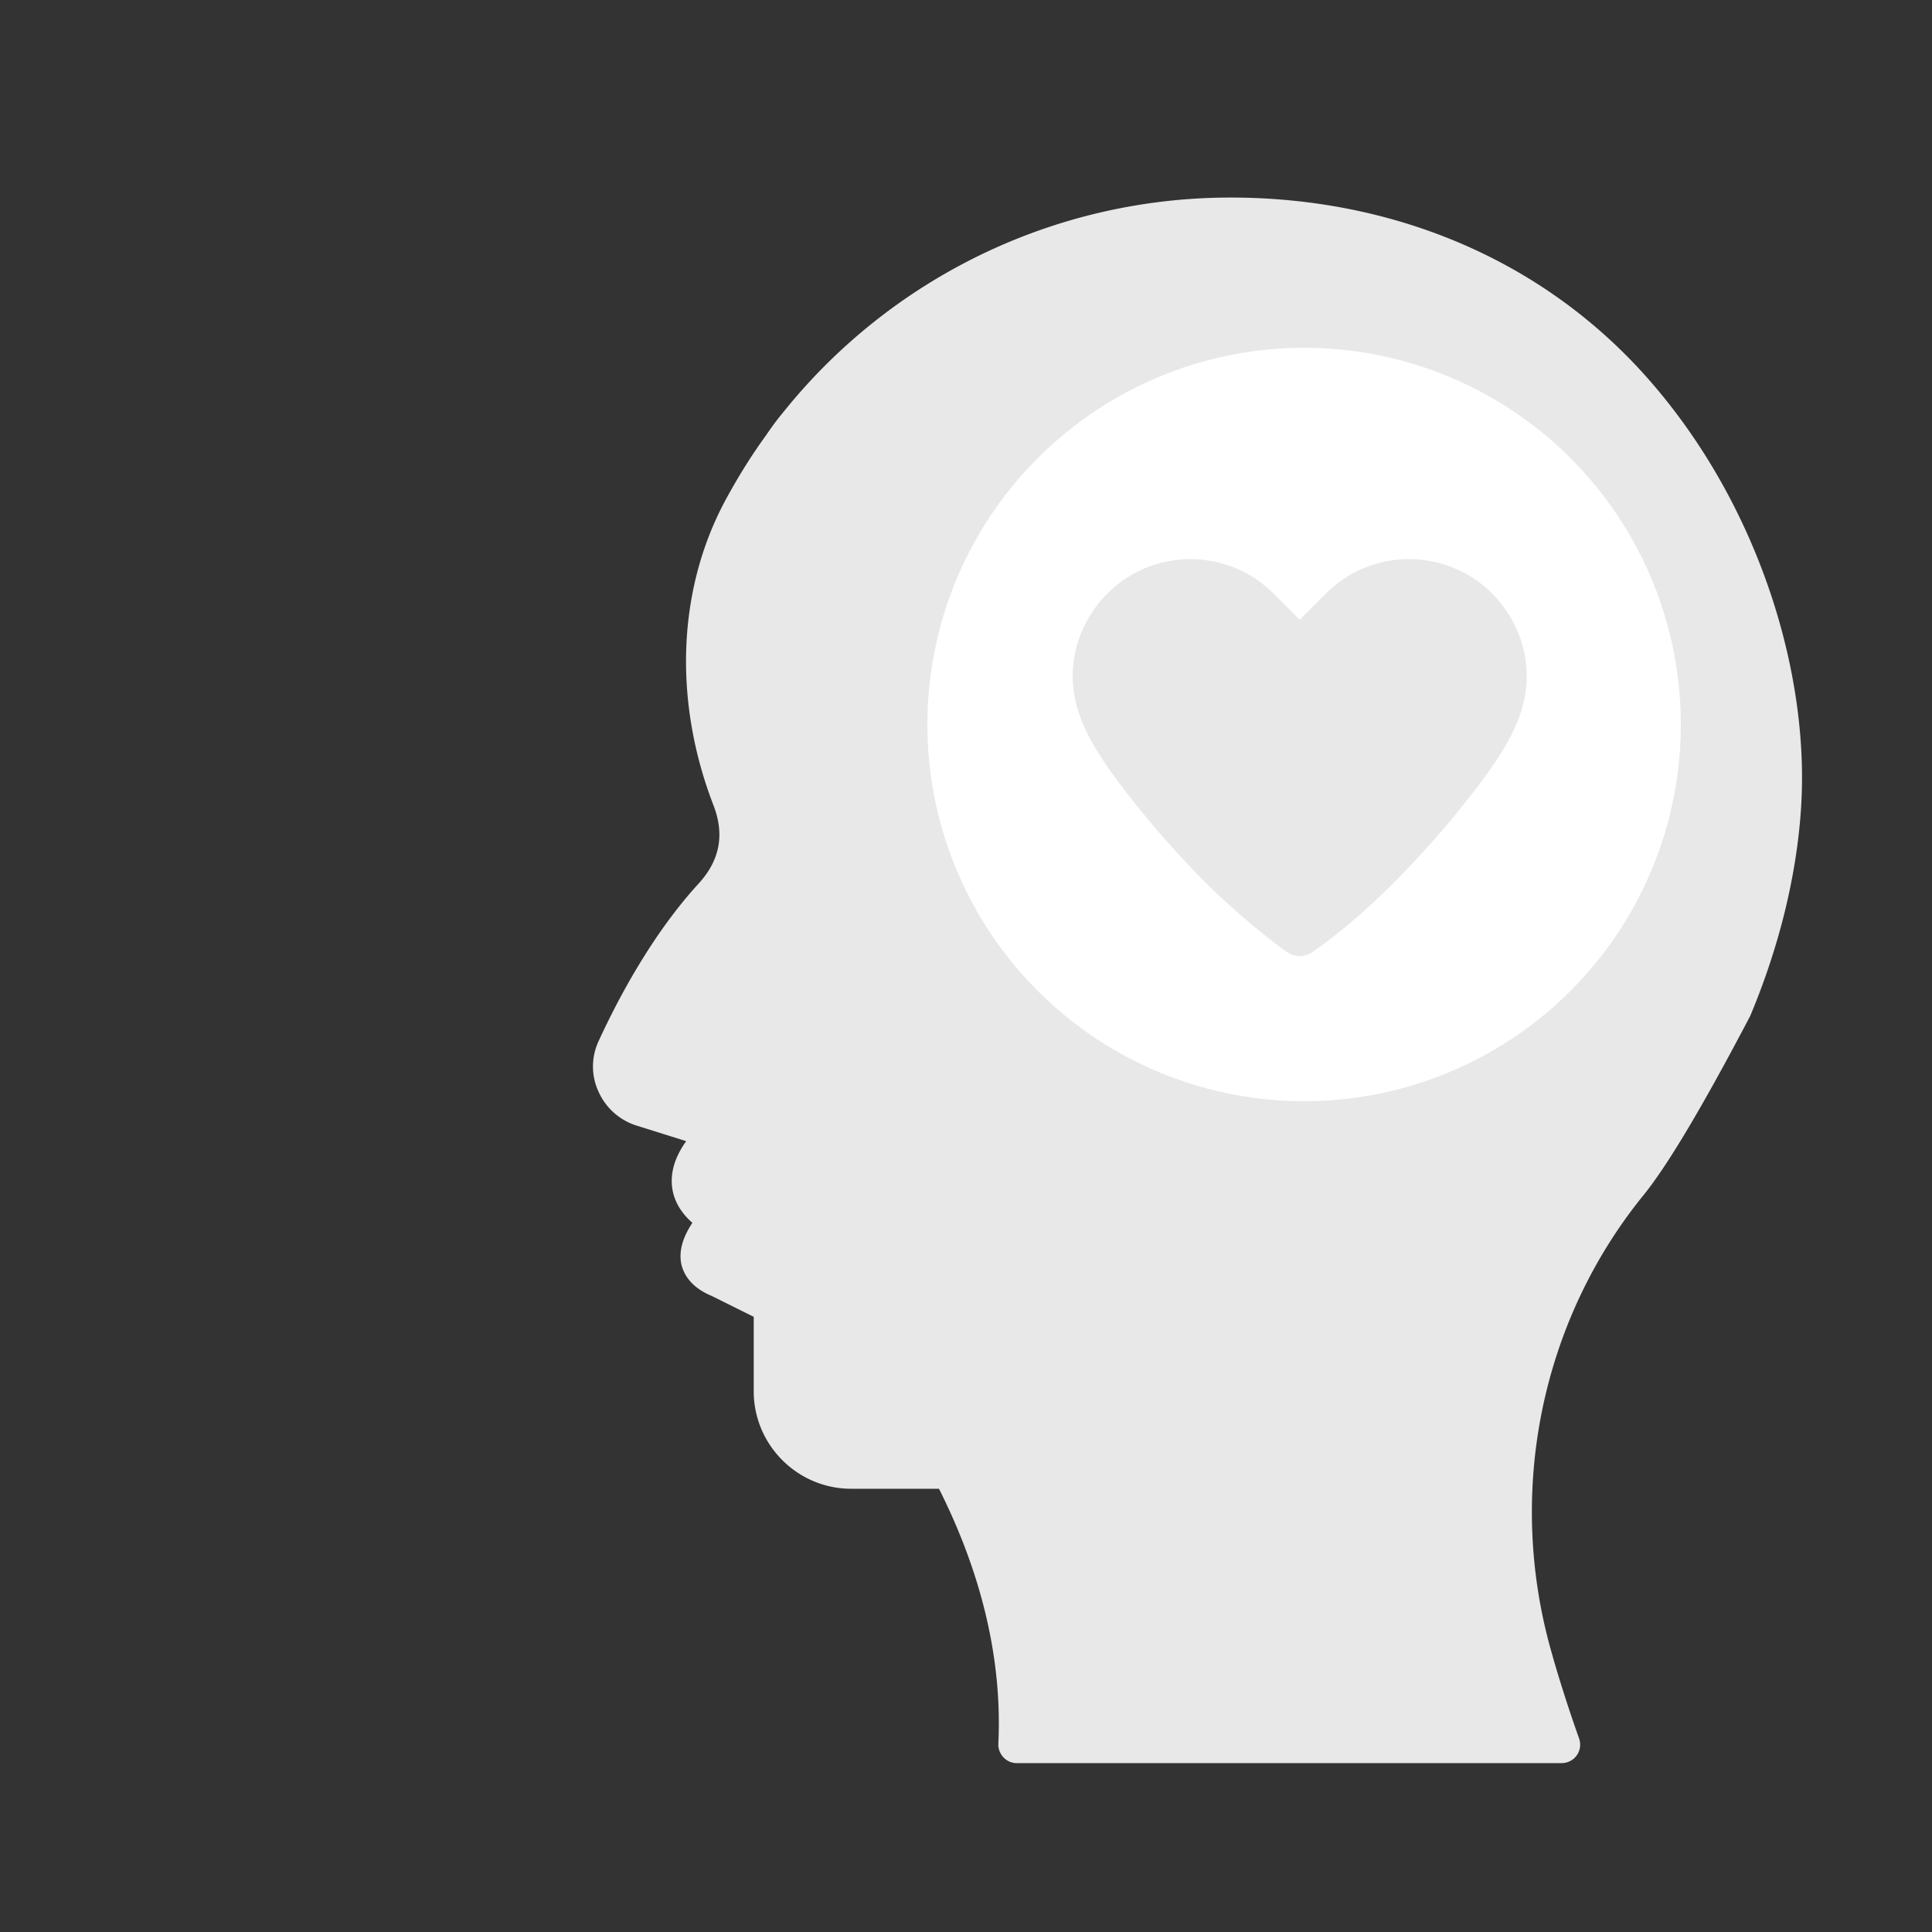 <svg xmlns="http://www.w3.org/2000/svg" width="100" height="100" fill-rule="evenodd"><rect width="100%" height="100%" fill="#333333" stroke="none"/><path d="M30.987 53.879c1.062-2.305 2.816-5.57 5.172-8.144 1.101-1.204 1.357-2.536.768-4.059-2.074-5.378-1.869-11.115.589-15.725.64-1.191 1.344-2.331 2.125-3.406.546-.809.84-1.126 1.178-1.55 5.581-6.749 13.915-10.77 22.876-10.77 8.257 0 16.052 3.102 21.57 9.335 5.701 6.44 8.398 15.162 7.962 22.18-.218 3.547-1.139 7.274-2.637 10.846-2.449 4.67-4.293 7.765-5.53 9.284-5.287 6.518-7.079 15.303-4.8 23.486.422 1.511.922 3.073 1.472 4.623.102.295.064.615-.115.871s-.474.41-.794.41H52.634a.95.95 0 0 1-.691-.295c-.179-.192-.282-.448-.269-.704.205-4.303-.832-8.746-3.072-13.203h-4.545c-2.778 0-5.044-2.267-5.044-5.045v-3.854l-2.163-1.076c-.87-.359-1.395-.909-1.575-1.614-.179-.781.141-1.537.563-2.177-.614-.538-.96-1.152-1.05-1.844-.09-.768.141-1.562.73-2.382l-2.573-.807a3.21 3.21 0 0 1-1.971-1.767c-.384-.832-.371-1.793.013-2.612z" fill="#e8e8e8" fill-rule="nonzero"/><circle fill="#fff" cx="67.5" cy="37.5" r="19.5"/><path d="M68.641 30.711l-1.368 1.368-1.368-1.368a6.08 6.08 0 0 0-8.579 0c-1.181 1.181-1.803 2.735-1.803 4.29 0 1.989 1.057 3.668 2.176 5.222a49.82 49.82 0 0 0 4.041 4.787c1.43 1.492 3.046 2.922 4.725 4.165.249.187.497.311.808.311s.56-.124.808-.311c1.741-1.243 3.295-2.673 4.725-4.165a49.82 49.82 0 0 0 4.041-4.787c1.119-1.554 2.176-3.233 2.176-5.222 0-1.554-.622-3.108-1.803-4.29a6.08 6.08 0 0 0-8.579 0z" fill="#e8e8e8" fill-rule="nonzero"/></svg>
